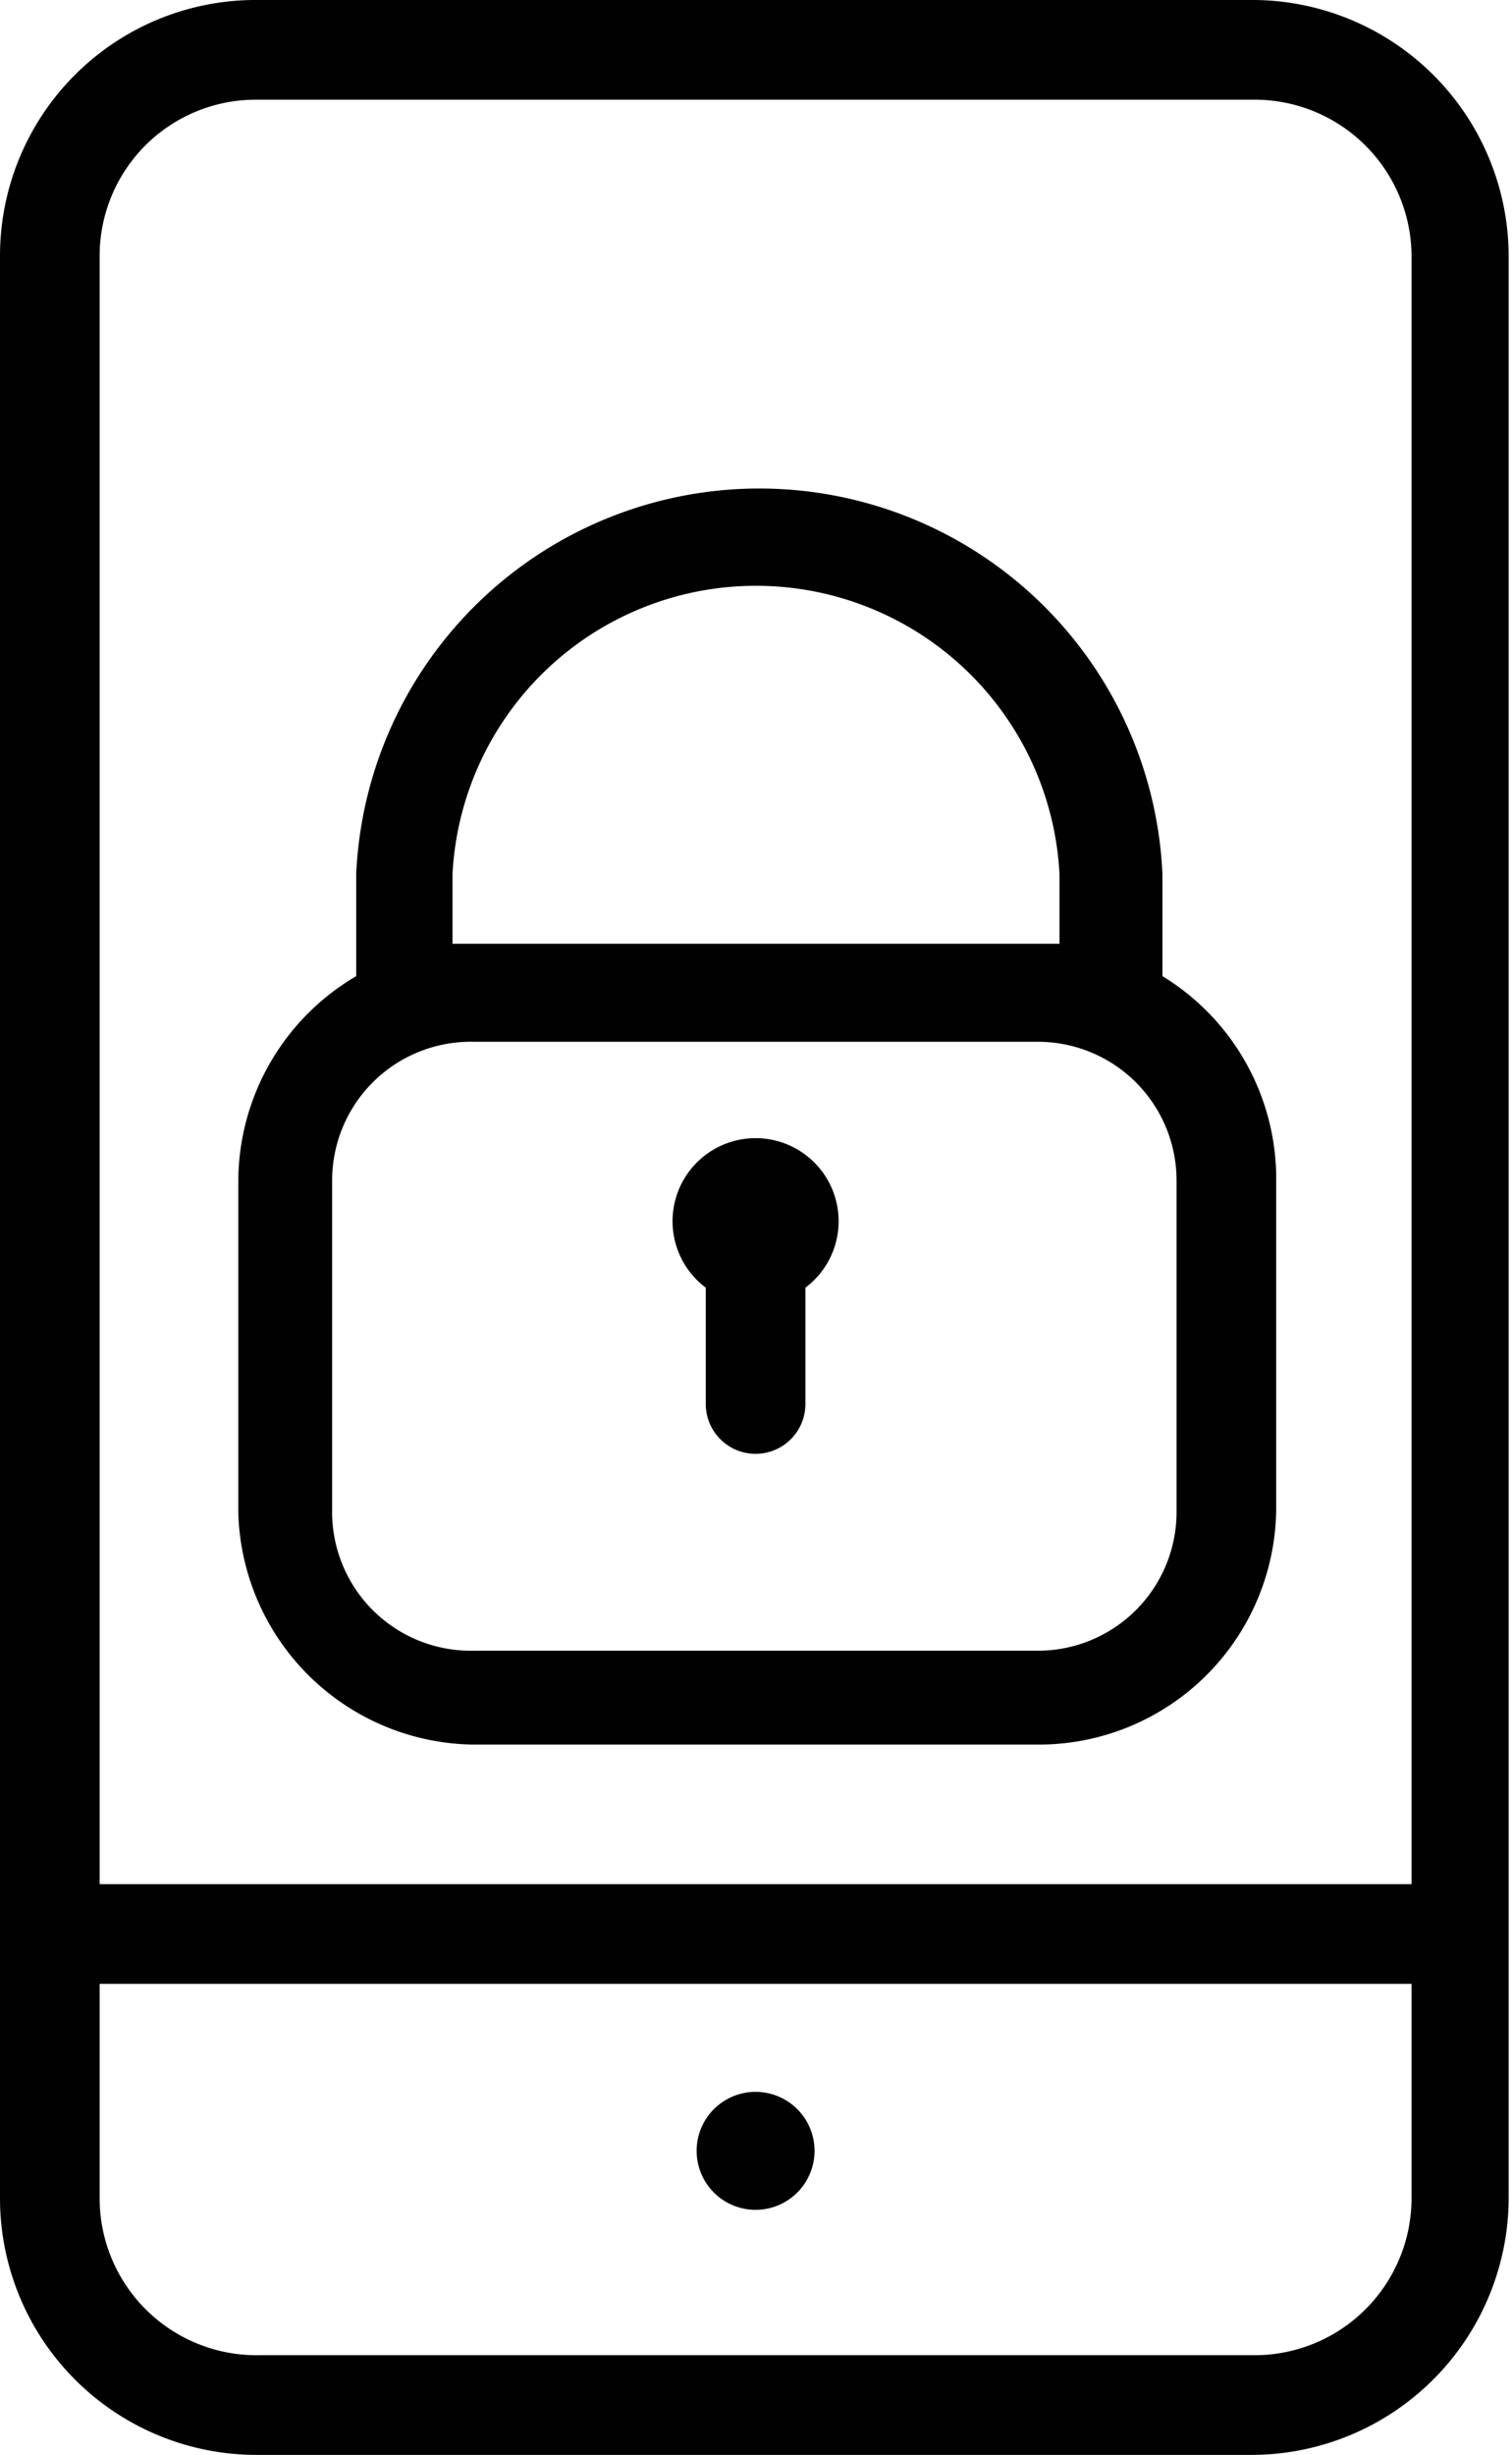 <svg xmlns="http://www.w3.org/2000/svg" viewBox="0 0 18.21 29.55"><defs><style>.cls-1{fill:#010101;}</style></defs><title>Work with app</title><g id="Layer_2" data-name="Layer 2"><g id="icons"><path class="cls-1" d="M15.12,0h-12A3.08,3.08,0,0,0,0,3.08V26.46a3.09,3.09,0,0,0,3.08,3.09h12a3.1,3.1,0,0,0,3.09-3.09V3.08A3.09,3.09,0,0,0,15.12,0Zm-12,1.2h12A1.89,1.89,0,0,1,17,3.08v19.6H1.2V3.08A1.88,1.88,0,0,1,3.08,1.2Zm12,27.15h-12A1.89,1.89,0,0,1,1.2,26.46V23.88H17v2.58A1.89,1.89,0,0,1,15.12,28.35Z"></path><path class="cls-1" d="M9.1,25.18a.71.71,0,1,0,.71.71A.71.71,0,0,0,9.1,25.18Z"></path><path class="cls-1" d="M5.7,21h6.8a2.86,2.86,0,0,0,2.87-2.86v-4A2.86,2.86,0,0,0,14,11.75V10.52a4.86,4.86,0,0,0-9.71,0v1.23a2.87,2.87,0,0,0-1.42,2.46v4A2.87,2.87,0,0,0,5.7,21ZM5.45,10.52a3.66,3.66,0,0,1,7.31,0v.84l-.26,0H5.7l-.25,0ZM4,14.21A1.67,1.67,0,0,1,5.7,12.54h6.8a1.67,1.67,0,0,1,1.67,1.67v4a1.67,1.67,0,0,1-1.67,1.66H5.7A1.67,1.67,0,0,1,4,18.18Z"></path><path class="cls-1" d="M8.5,15.5v1.4a.6.6,0,1,0,1.2,0V15.5a1,1,0,1,0-1.2,0Z"></path></g></g></svg>